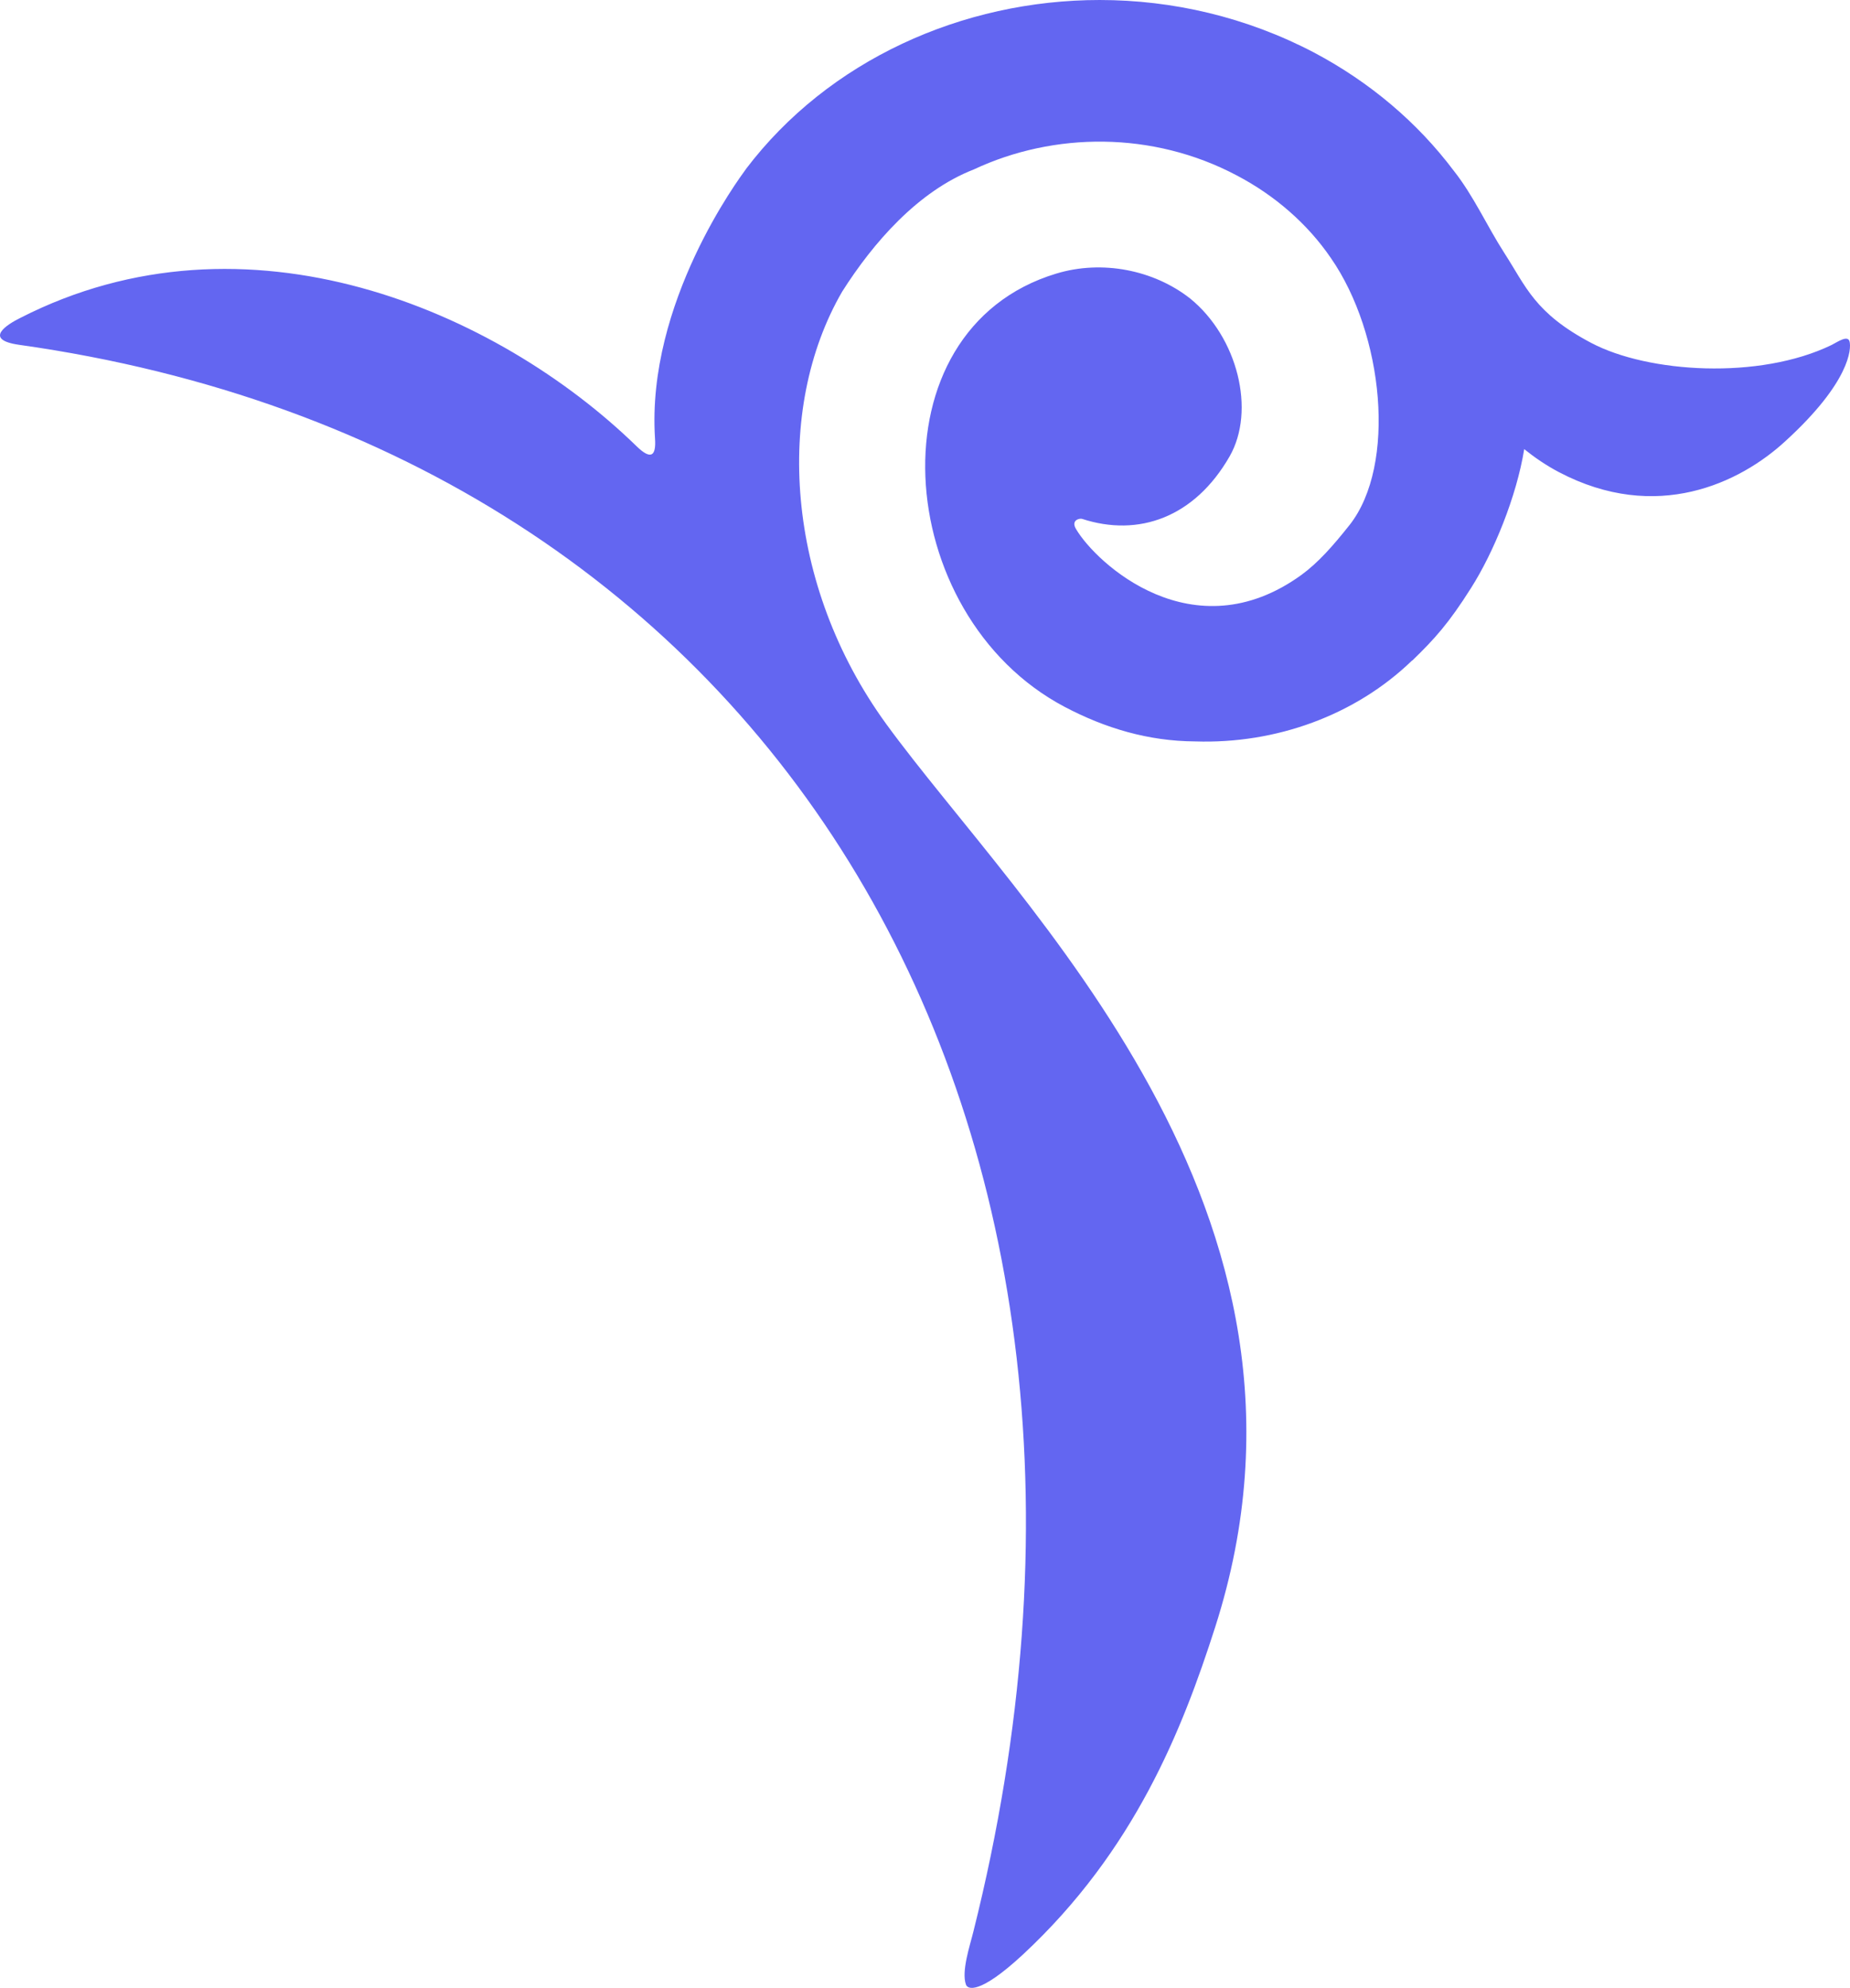 <svg width="284" height="305" viewBox="0 0 284 305" fill="none" xmlns="http://www.w3.org/2000/svg">
<path d="M114.487 25.98C113.52 27.32 99.226 46.434 100.551 67.238C100.761 70.105 99.857 70.537 97.734 68.476C76.272 47.589 37.826 31.032 3.101 48.785C1.188 49.733 -2.722 52.104 2.954 52.908C119.532 69.321 180.554 172.313 149.423 296.377C148.918 298.459 147.552 302.439 148.288 304.501C148.519 305.181 150.263 306.15 157.011 299.903C174.163 283.964 181.5 265.387 186.544 249.654C207.039 185.756 156.359 138.992 136.012 111.033C120.583 89.775 118.817 62.785 129.285 44.743C134.036 37.258 140.909 29.341 149.486 26C161.804 20.227 176.959 20.104 189.803 26.887C195.688 29.959 200.733 34.351 204.306 39.588C212.42 51.259 214.417 71.342 207.186 80.538C204.601 83.795 202.352 86.332 199.787 88.208C183.16 100.229 168.257 86.393 165.188 81.177C164.347 79.795 165.755 79.486 166.113 79.61C174.773 82.435 183.37 79.404 188.751 70.043C192.808 62.991 189.992 51.712 182.698 45.795C177.127 41.423 169.203 39.836 162.14 41.98C133.615 50.599 136.684 94.352 163.443 108.456C169.665 111.734 176.287 113.714 183.475 113.755C195.856 114.167 208.069 109.755 216.771 101.342H216.813C220.24 98.022 222.405 95.631 225.831 90.208C229.278 84.785 232.81 76.208 233.987 68.909C235.606 70.208 237.35 71.403 239.305 72.434C254.293 80.311 267.136 74.084 274.073 67.692C284.015 58.62 284.225 53.506 283.931 52.393C283.658 51.382 282.165 52.413 281.177 52.929C270.058 58.31 253.01 57.218 244.287 52.62C235.564 48.022 234.281 43.98 230.939 38.825C228.27 34.681 226.231 30.062 223.162 26.186C217.612 18.805 210.297 12.598 201.721 8.062C191.337 2.619 180.007 0 168.824 0C147.72 0 127.162 9.258 114.508 25.939" fill="#6366F1"/>
</svg>

